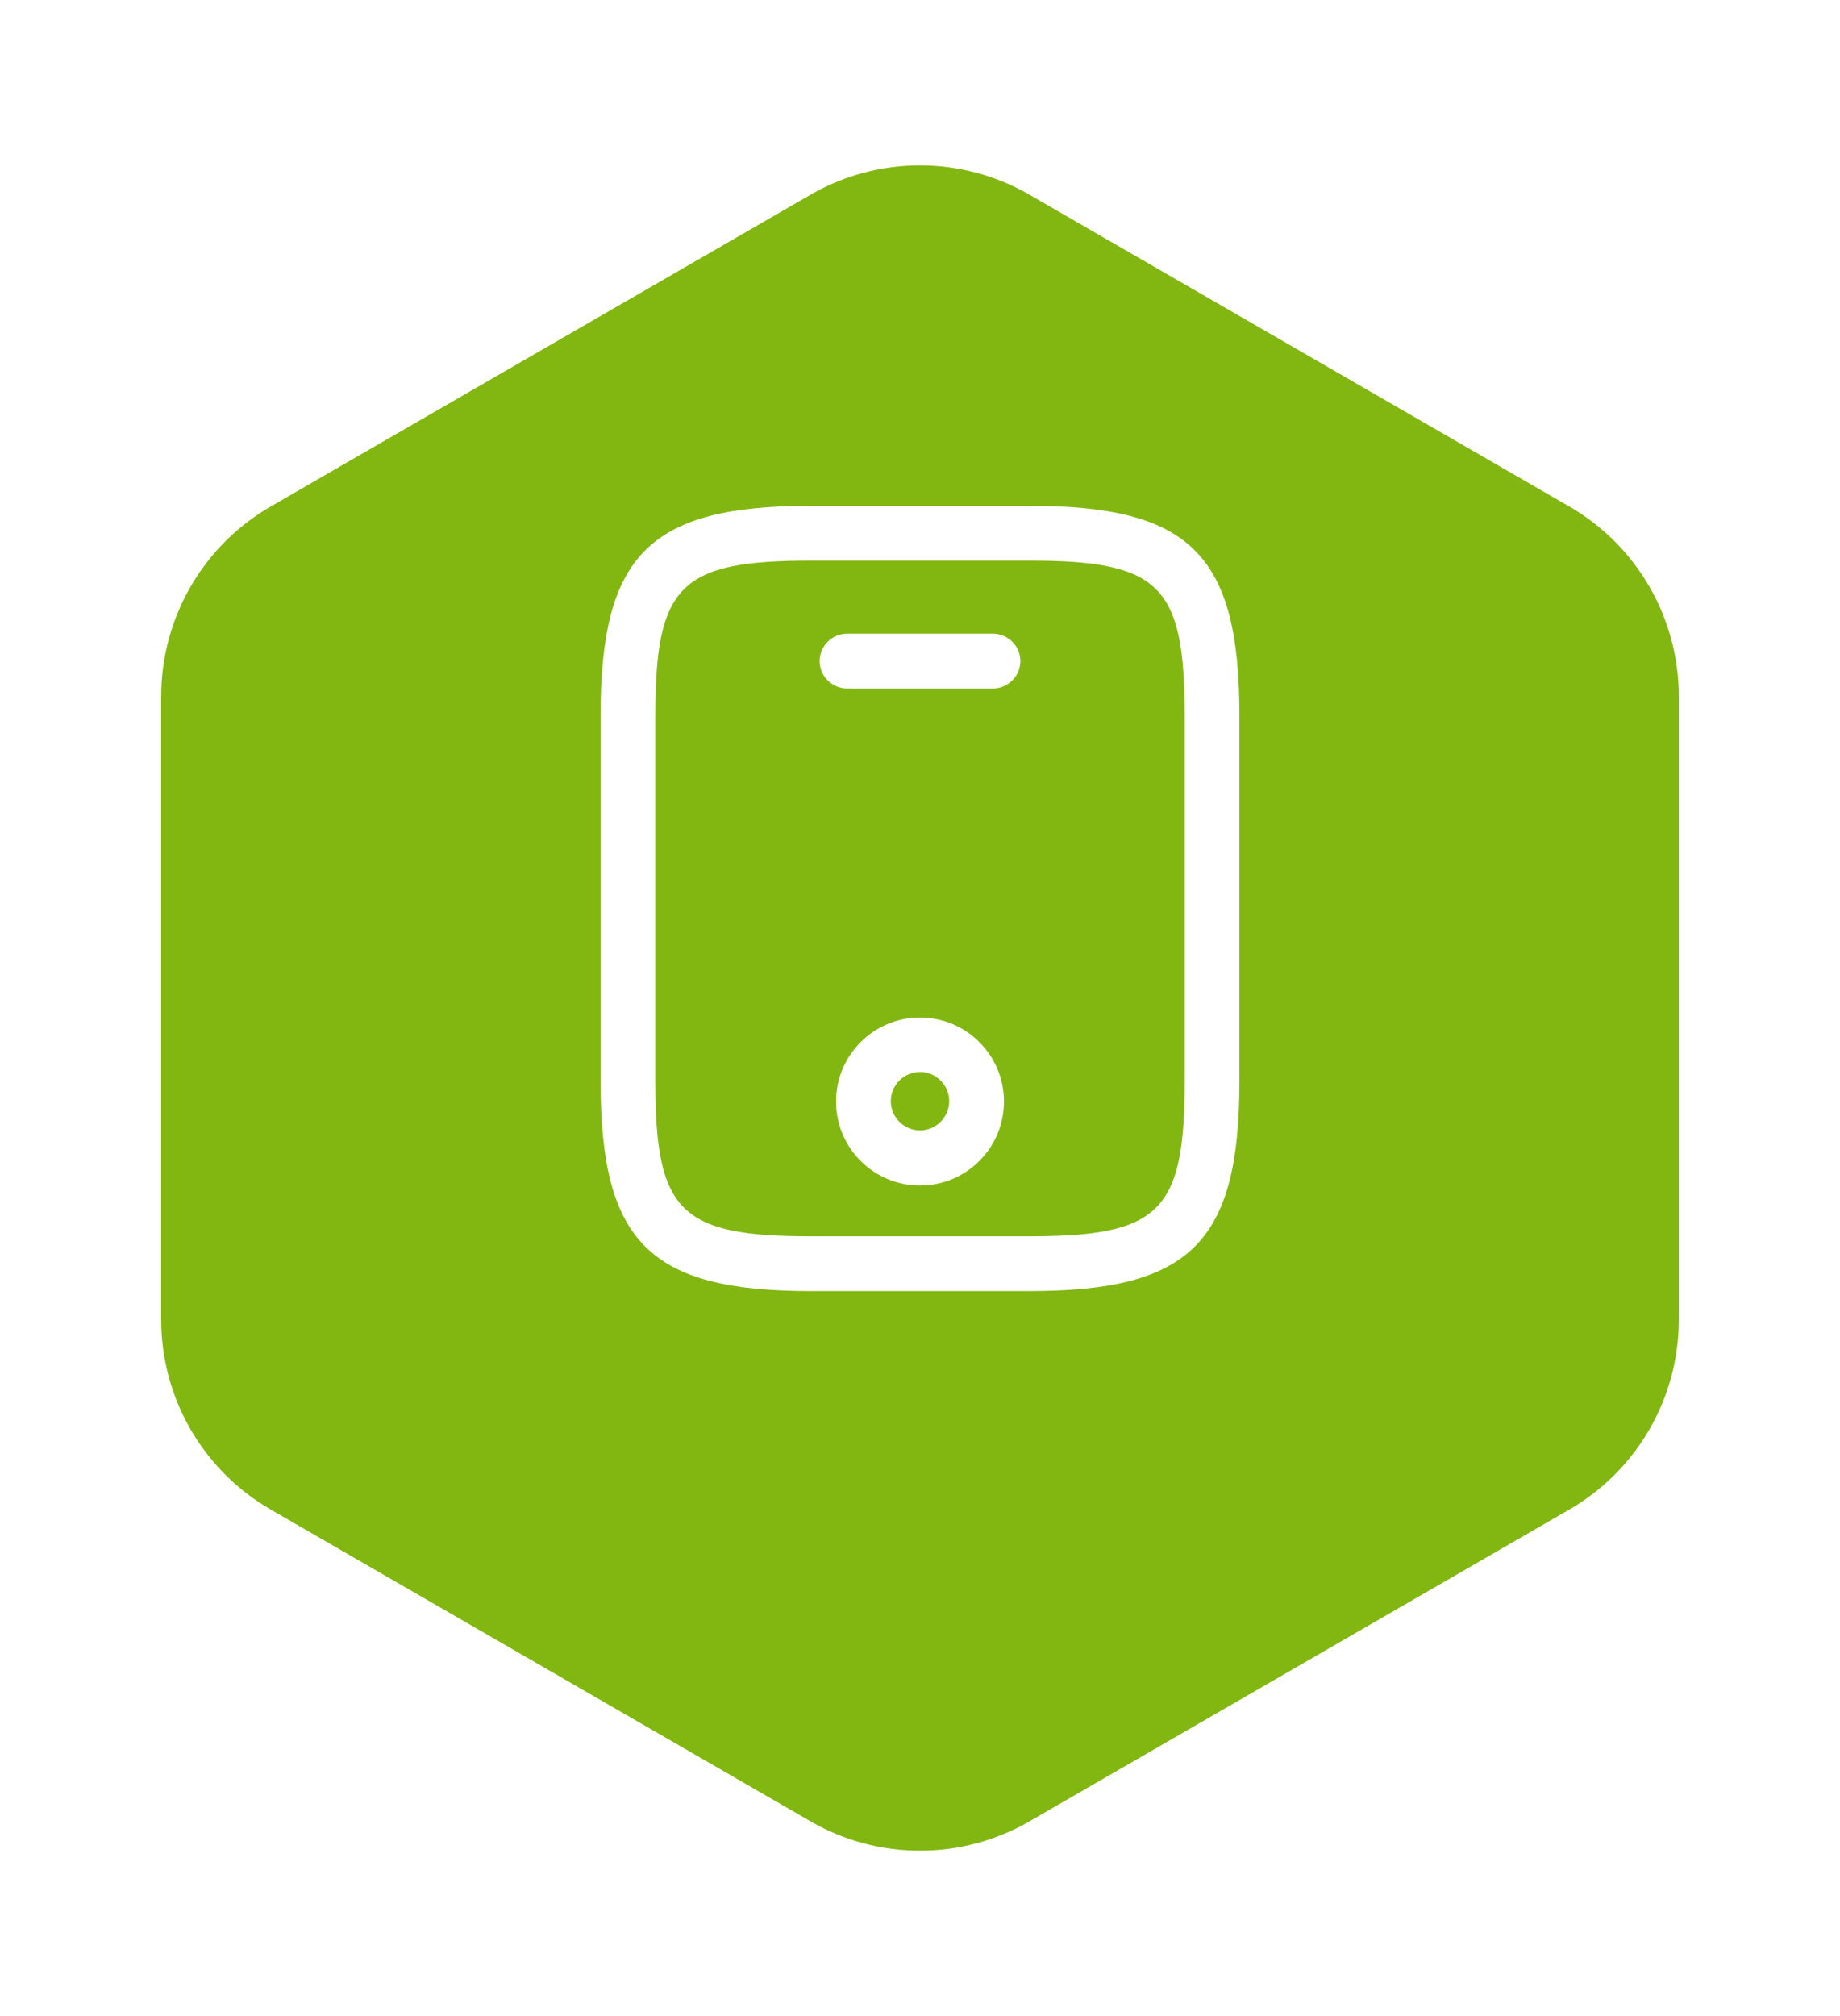 <svg width="84" height="92" viewBox="0 0 84 92" fill="none" xmlns="http://www.w3.org/2000/svg">
<g filter="url(#filter0_d_146_528)">
<path d="M37 3.887C40.094 2.1 43.906 2.1 47 3.887L71.641 18.113C74.735 19.9 76.641 23.201 76.641 26.773V55.227C76.641 58.799 74.735 62.1 71.641 63.887L47 78.113C43.906 79.9 40.094 79.9 37 78.113L12.359 63.887C9.265 62.1 7.359 58.799 7.359 55.227V26.773C7.359 23.201 9.265 19.9 12.359 18.113L37 3.887Z" fill="#82B711"/>
</g>
<path d="M47 58.917H37C29.65 58.917 27.417 56.683 27.417 49.333V32.667C27.417 25.317 29.65 23.083 37 23.083H47C54.35 23.083 56.583 25.317 56.583 32.667V49.333C56.583 56.683 54.35 58.917 47 58.917ZM37 25.583C31.033 25.583 29.917 26.717 29.917 32.667V49.333C29.917 55.283 31.033 56.417 37 56.417H47C52.967 56.417 54.083 55.283 54.083 49.333V32.667C54.083 26.717 52.967 25.583 47 25.583H37Z" fill="white"/>
<path d="M45.333 31.417H38.667C37.983 31.417 37.417 30.85 37.417 30.167C37.417 29.483 37.983 28.917 38.667 28.917H45.333C46.017 28.917 46.583 29.483 46.583 30.167C46.583 30.85 46.017 31.417 45.333 31.417Z" fill="white"/>
<path d="M42 54.1C39.883 54.1 38.167 52.383 38.167 50.267C38.167 48.15 39.883 46.433 42 46.433C44.117 46.433 45.833 48.15 45.833 50.267C45.833 52.383 44.117 54.1 42 54.1ZM42 48.917C41.267 48.917 40.667 49.517 40.667 50.25C40.667 50.983 41.267 51.583 42 51.583C42.733 51.583 43.333 50.983 43.333 50.25C43.333 49.517 42.733 48.917 42 48.917Z" fill="white"/>
<defs>
<filter id="filter0_d_146_528" x="0.359" y="0.547" width="83.282" height="90.906" filterUnits="userSpaceOnUse" color-interpolation-filters="sRGB">
<feFlood flood-opacity="0" result="BackgroundImageFix"/>
<feColorMatrix in="SourceAlpha" type="matrix" values="0 0 0 0 0 0 0 0 0 0 0 0 0 0 0 0 0 0 127 0" result="hardAlpha"/>
<feOffset dy="5"/>
<feGaussianBlur stdDeviation="3.5"/>
<feComposite in2="hardAlpha" operator="out"/>
<feColorMatrix type="matrix" values="0 0 0 0 0 0 0 0 0 0 0 0 0 0 0 0 0 0 0.16 0"/>
<feBlend mode="normal" in2="BackgroundImageFix" result="effect1_dropShadow_146_528"/>
<feBlend mode="normal" in="SourceGraphic" in2="effect1_dropShadow_146_528" result="shape"/>
</filter>
</defs>
</svg>
